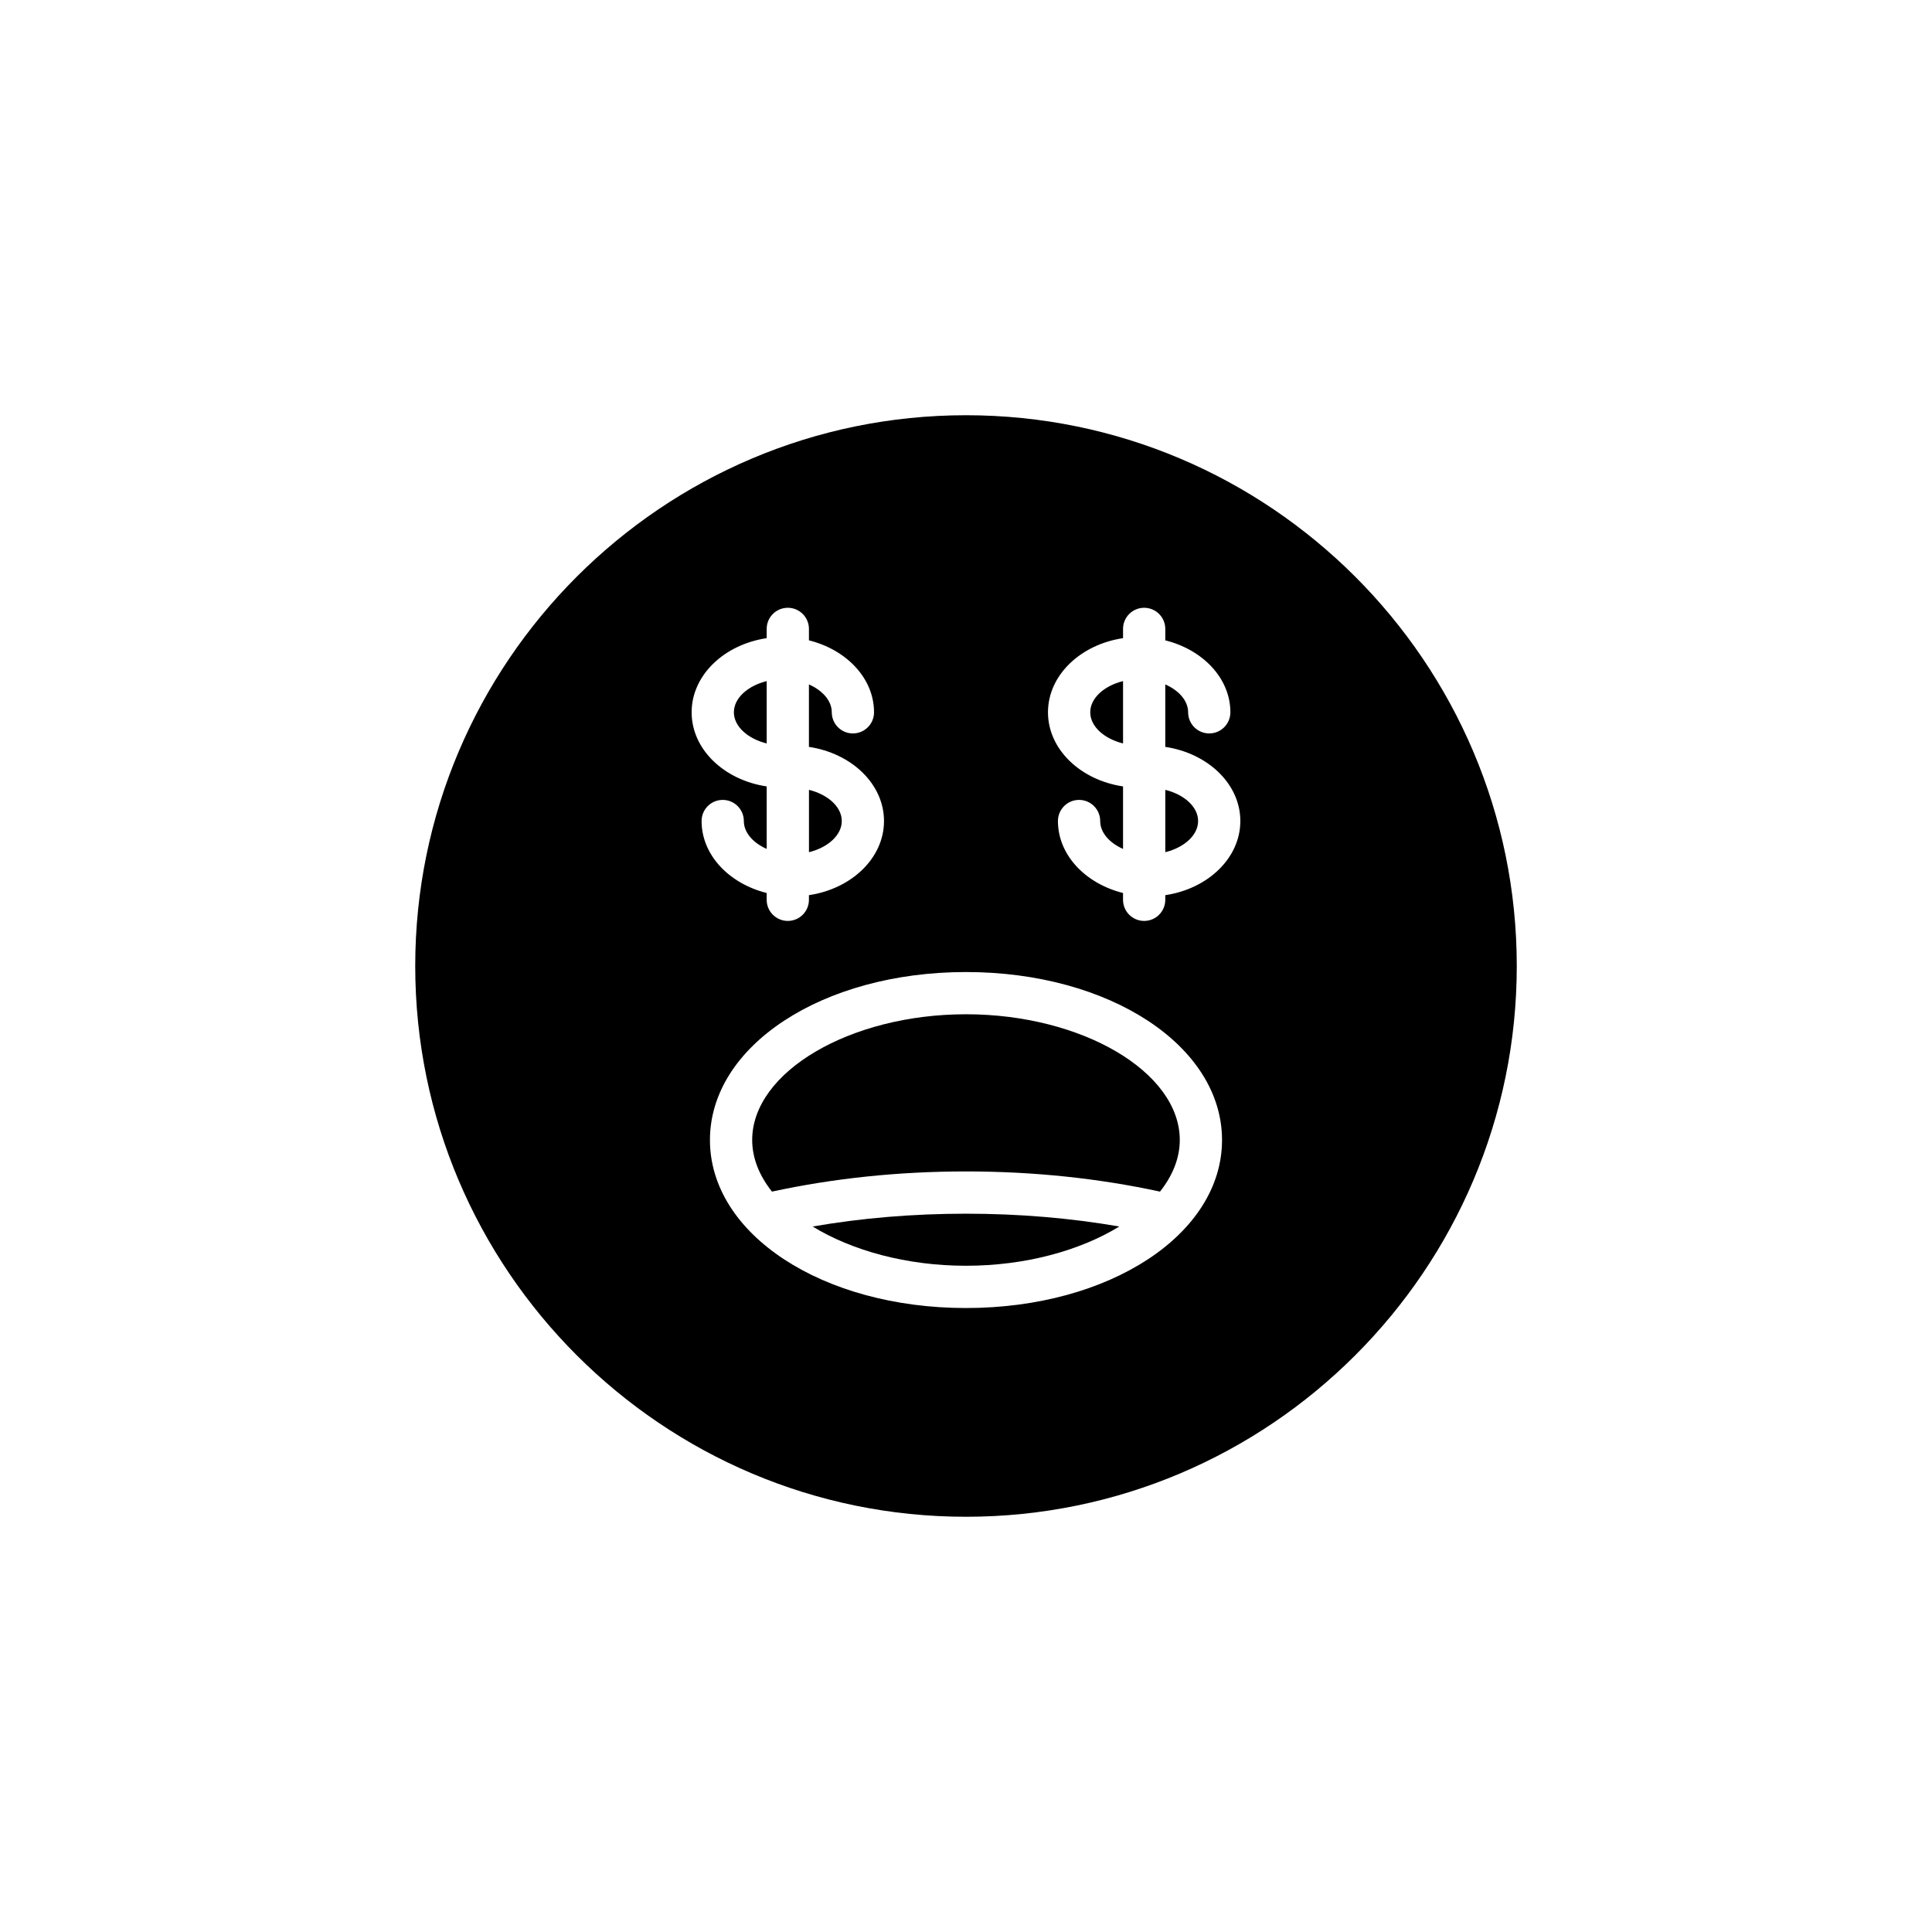 <?xml version="1.0" encoding="UTF-8"?>
<!-- Uploaded to: SVG Repo, www.svgrepo.com, Generator: SVG Repo Mixer Tools -->
<svg fill="#000000" width="800px" height="800px" version="1.1" viewBox="144 144 512 512" xmlns="http://www.w3.org/2000/svg">
 <g>
  <path d="m359.36 469.04c10.391 6.359 24.871 10.398 40.637 10.398s30.246-4.039 40.633-10.398c-12.926-2.242-26.531-3.398-40.633-3.398-14.105 0-27.715 1.156-40.637 3.398z"/>
  <path d="m347.18 341.02v-16.52c-4.996 1.234-8.695 4.5-8.695 8.262 0 3.758 3.699 7.023 8.695 8.258z"/>
  <path d="m348.58 459.79c16.164-3.5 33.41-5.348 51.418-5.348 18.004 0 35.254 1.844 51.414 5.348 3.324-4.203 5.242-8.832 5.242-13.676 0-18.062-25.945-33.324-56.656-33.324s-56.66 15.262-56.66 33.324c0 4.844 1.914 9.473 5.242 13.676z"/>
  <path d="m367.08 361.58c0-3.762-3.699-7.027-8.695-8.262v16.523c4.996-1.234 8.695-4.5 8.695-8.262z"/>
  <path d="m461.51 361.58c0-3.762-3.699-7.027-8.695-8.262v16.523c4.996-1.234 8.695-4.5 8.695-8.262z"/>
  <path d="m400 545.96c80.48 0 145.96-65.48 145.96-145.96 0-80.477-65.477-145.96-145.96-145.96-80.484 0-145.96 65.48-145.96 145.96s65.477 145.96 145.96 145.96zm41.617-232.84v-2.453c0-3.094 2.508-5.598 5.598-5.598s5.598 2.504 5.598 5.598v3.031c9.941 2.481 17.25 10.043 17.25 19.07 0 3.094-2.508 5.598-5.598 5.598s-5.598-2.504-5.598-5.598c0-3.062-2.453-5.801-6.055-7.387v16.551c11.285 1.684 19.891 9.832 19.891 19.648 0 9.82-8.605 17.969-19.891 19.648v1.227c0 3.094-2.508 5.598-5.598 5.598s-5.598-2.504-5.598-5.598v-1.805c-9.941-2.481-17.25-10.043-17.25-19.07 0-3.094 2.508-5.598 5.598-5.598s5.598 2.504 5.598 5.598c0 3.062 2.453 5.801 6.055 7.387v-16.559c-11.285-1.68-19.891-9.824-19.891-19.645 0-9.812 8.605-17.961 19.891-19.645zm26.234 133c0 24.965-29.805 44.52-67.852 44.52-38.051 0-67.855-19.555-67.855-44.52s29.805-44.52 67.855-44.52c38.047 0 67.852 19.555 67.852 44.52zm-120.67-133v-2.453c0-3.094 2.508-5.598 5.598-5.598s5.598 2.504 5.598 5.598v3.031c9.941 2.481 17.25 10.043 17.25 19.07 0 3.094-2.508 5.598-5.598 5.598s-5.598-2.504-5.598-5.598c0-3.062-2.453-5.801-6.055-7.387v16.551c11.285 1.684 19.895 9.832 19.895 19.648 0 9.82-8.605 17.969-19.895 19.648v1.227c0 3.094-2.508 5.598-5.598 5.598s-5.598-2.504-5.598-5.598v-1.805c-9.941-2.481-17.25-10.043-17.25-19.07 0-3.094 2.508-5.598 5.598-5.598s5.598 2.504 5.598 5.598c0 3.062 2.453 5.801 6.055 7.387v-16.559c-11.285-1.68-19.891-9.824-19.891-19.645 0-9.812 8.605-17.961 19.891-19.645z"/>
  <path d="m441.62 341.02v-16.52c-4.996 1.234-8.695 4.5-8.695 8.262 0 3.758 3.699 7.023 8.695 8.258z"/>
 </g>
</svg>